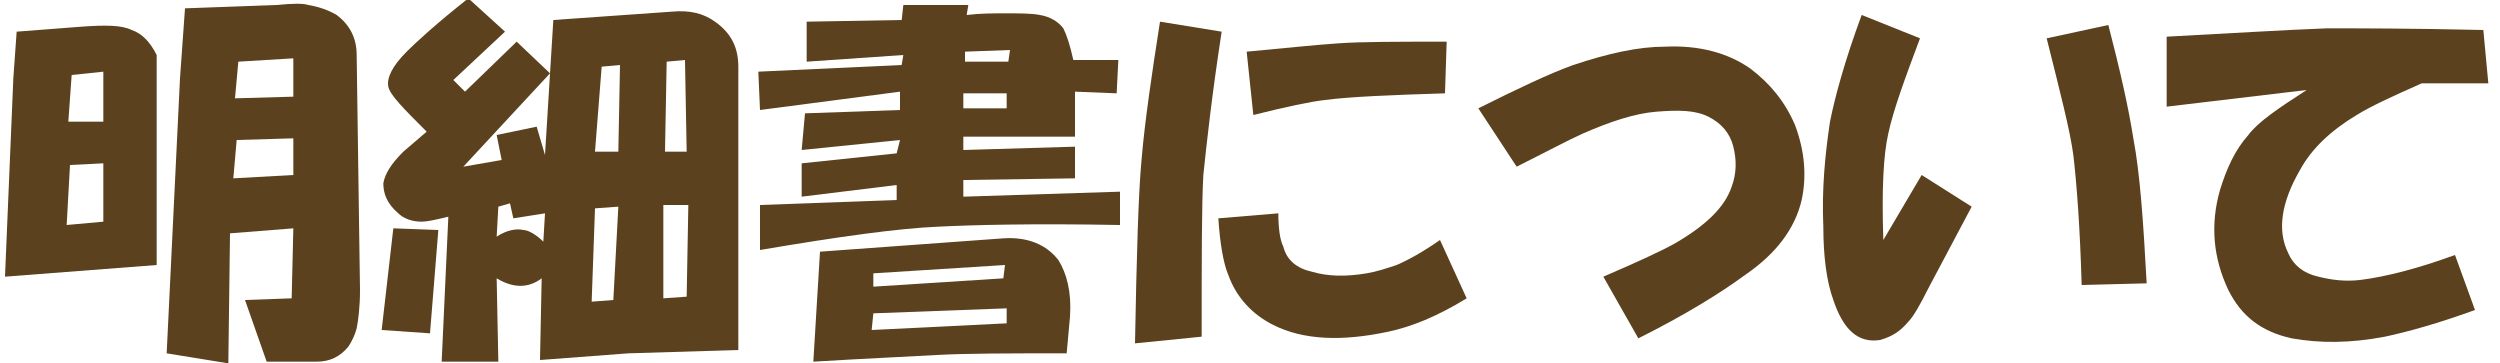 <?xml version="1.0" encoding="utf-8"?>
<!-- Generator: Adobe Illustrator 24.3.0, SVG Export Plug-In . SVG Version: 6.00 Build 0)  -->
<svg version="1.1" id="レイヤー_1" xmlns="http://www.w3.org/2000/svg" xmlns:xlink="http://www.w3.org/1999/xlink" x="0px"
	 y="0px" viewBox="0 0 150 21.8" style="enable-background:new 0 0 150 21.8;" xml:space="preserve">
<style type="text/css">
	.st0{fill:#5B411D;}
</style>
<g>
	<path class="st0" d="M9.4,3.3v12.6l-9.1,0.7L0.8,4.7l0.2-2.8l3.9-0.3c1.4-0.1,2.4-0.1,3,0.2C8.5,2,9,2.5,9.4,3.3z M6.2,13.3V9.8
		l-2,0.1L4,13.5L6.2,13.3z M6.2,7.3v-3L4.3,4.5L4.1,7.3H6.2z M10.8,4.7l0.3-4.2l5.5-0.2c1-0.1,1.6-0.1,1.9,0
		c0.6,0.1,1.2,0.3,1.7,0.6c0.8,0.6,1.2,1.4,1.2,2.4l0.2,14.1c0,1-0.1,1.8-0.2,2.3c-0.1,0.4-0.3,0.8-0.5,1.1
		c-0.5,0.6-1.1,0.9-1.9,0.9H16L14.7,18l2.8-0.1l0.1-4.2l-3.8,0.3l-0.1,7.8L10,21.2L10.8,4.7z M17.6,10.5V8.3l-3.4,0.1l-0.2,2.3
		L17.6,10.5z M17.6,5.8V3.5l-3.3,0.2l-0.2,2.2L17.6,5.8z"/>
	<path class="st0" d="M23.6,13.7l2.7,0.1L25.8,20l-2.9-0.2L23.6,13.7z M28.1-0.1l2.2,2l-3.1,2.9l0.7,0.7l3.1-3l2,1.9L27.8,10
		l2.3-0.4l-0.3-1.5l2.4-0.5l0.5,1.7l0.5-8.1l7.1-0.5c1.1-0.1,1.9,0.1,2.6,0.6C43.9,2,44.3,2.9,44.3,4v17l-6.6,0.2l-5.3,0.4l0.1-4.9
		c-0.8,0.6-1.7,0.6-2.7,0l0.1,5h-3.4l0.4-8.7c-0.8,0.2-1.3,0.3-1.6,0.3c-0.6,0-1.1-0.2-1.4-0.5C23.2,12.2,23,11.6,23,11
		c0.1-0.6,0.5-1.2,1.2-1.9l1.4-1.2c-1.4-1.4-2.2-2.2-2.3-2.7c-0.1-0.5,0.2-1.2,1.1-2.1C25,2.5,26.2,1.4,28.1-0.1z M32.6,14.5
		l0.1-1.7l-1.9,0.3l-0.2-0.9l-0.7,0.2l-0.1,1.8c0.6-0.4,1.2-0.5,1.6-0.4C31.7,13.8,32.2,14.1,32.6,14.5z M36.8,18l0.3-5.6l-1.4,0.1
		l-0.2,5.6L36.8,18z M37.1,9.1l0.1-5.2L36.1,4l-0.4,5.1H37.1z M41.2,17.8l0.1-5.5h-1.5v5.6L41.2,17.8z M41.2,9.1l-0.1-5.5L40,3.7
		l-0.1,5.4H41.2z"/>
	<path class="st0" d="M53.8,12v-0.9l-5.7,0.7v-2l5.7-0.6L54,8.4L48.1,9l0.2-2.2L54,6.6V5.5l-8.4,1.1l-0.1-2.3l8.6-0.4l0.1-0.6
		l-5.8,0.4V1.3l5.7-0.1l0.1-0.9h3.9L58,0.9c0.8-0.1,1.6-0.1,2.3-0.1c0.9,0,1.6,0,2.1,0.1c0.6,0.1,1.1,0.4,1.4,0.8
		c0.2,0.4,0.4,1,0.6,1.9h2.7l-0.1,2l-2.5-0.1v2.7h-6.7V9l6.7-0.2v1.9l-6.7,0.1v1l9.4-0.3v2c-5.3-0.1-8.9,0-10.9,0.1
		c-2.4,0.1-6,0.6-10.7,1.4v-2.7L53.8,12z M49.2,15.1l11-0.8c1.5-0.1,2.6,0.4,3.3,1.3c0.5,0.8,0.8,1.9,0.7,3.4L64,21.2
		c-3.4,0-6,0-7.8,0.1c-1.7,0.1-4.1,0.2-7.4,0.4L49.2,15.1z M60.4,19.4v-0.9l-8,0.3l-0.1,1L60.4,19.4z M60.2,16.7l0.1-0.8l-7.9,0.5
		v0.8L60.2,16.7z M60.5,3.7L60.6,3l-2.7,0.1v0.6L60.5,3.7z M60.4,6.5V5.6h-2.6v0.9H60.4z"/>
	<path class="st0" d="M73.3,1.9c-0.6,3.9-0.9,6.7-1.1,8.6c-0.1,1.8-0.1,5-0.1,9.7l-4,0.4c0.1-5.3,0.2-9,0.4-11.1
		c0.2-2.3,0.6-5,1.1-8.2L73.3,1.9z M76.7,12.8c0,0.9,0.1,1.6,0.3,2c0.2,0.8,0.8,1.3,1.7,1.5c1,0.3,2.1,0.3,3.3,0.1
		c0.6-0.1,1.2-0.3,1.8-0.5c0.7-0.3,1.6-0.8,2.6-1.5l1.6,3.5c-1.8,1.1-3.3,1.7-4.7,2c-2.8,0.6-5.1,0.5-6.9-0.4
		c-1.2-0.6-2.2-1.6-2.7-3c-0.3-0.7-0.5-1.9-0.6-3.4L76.7,12.8z M86.8,2.5l-0.1,3.1c-3.2,0.1-5.7,0.2-7.2,0.4
		c-0.9,0.1-2.3,0.4-4.3,0.9l-0.4-3.8c2.2-0.2,4-0.4,5.5-0.5C81.7,2.5,83.9,2.5,86.8,2.5z"/>
	<path class="st0" d="M98.3,20.3l-2.1-3.7c2.1-0.9,3.6-1.6,4.3-2c1.9-1.1,3-2.2,3.4-3.4c0.3-0.8,0.3-1.6,0.1-2.4
		c-0.2-0.8-0.7-1.4-1.5-1.8c-0.8-0.4-1.8-0.4-3.1-0.3C98.1,6.8,96.6,7.3,95,8c-0.9,0.4-2.2,1.1-4,2l-2.3-3.5
		c2.4-1.2,4.3-2.1,5.7-2.6c2.1-0.7,3.9-1.1,5.5-1.1c2.1-0.1,3.8,0.4,5.1,1.3c1.2,0.9,2.1,2,2.7,3.4c0.6,1.6,0.7,3.1,0.4,4.5
		c-0.4,1.7-1.5,3.2-3.4,4.5C103.2,17.6,101.1,18.9,98.3,20.3z"/>
	<path class="st0" d="M115.2,2.3c-0.9,2.4-1.6,4.3-1.9,5.7c-0.3,1.3-0.4,3.4-0.3,6.4l2.3-3.9l3,1.9l-2.6,4.9c-0.5,1-0.9,1.7-1.2,2
		c-0.5,0.6-1,0.9-1.7,1.1c-1.3,0.2-2.2-0.6-2.8-2.4c-0.4-1.1-0.6-2.6-0.6-4.4c-0.1-2.2,0.1-4.3,0.4-6.3c0.3-1.5,0.9-3.7,1.9-6.4
		L115.2,2.3z M126.5,1.5c0.7,2.7,1.2,4.9,1.5,6.8c0.4,2.1,0.6,5,0.8,8.7l-3.9,0.1c-0.1-3.5-0.3-6.1-0.5-7.8c-0.2-1.5-0.8-3.8-1.6-7
		L126.5,1.5z"/>
	<path class="st0" d="M149,1.8l0.3,3.2h-4c-1.8,0.8-3.1,1.4-3.9,1.9c-1.5,0.9-2.7,2-3.4,3.3c-1.1,1.9-1.4,3.6-0.7,5
		c0.3,0.7,0.9,1.2,1.8,1.4c0.8,0.2,1.6,0.3,2.5,0.2c1.6-0.2,3.5-0.7,5.7-1.5l1.2,3.3c-2.2,0.8-4,1.3-5.4,1.6
		c-2.1,0.4-3.9,0.4-5.6,0.1c-1.8-0.4-3-1.3-3.8-2.9c-0.9-1.9-1.1-3.9-0.5-6c0.4-1.3,0.9-2.4,1.7-3.3c0.6-0.8,1.8-1.6,3.5-2.7
		L130,6.4V2.2c3.8-0.2,7-0.4,9.6-0.5C141.5,1.7,144.7,1.7,149,1.8z"/>
</g>
</svg>
